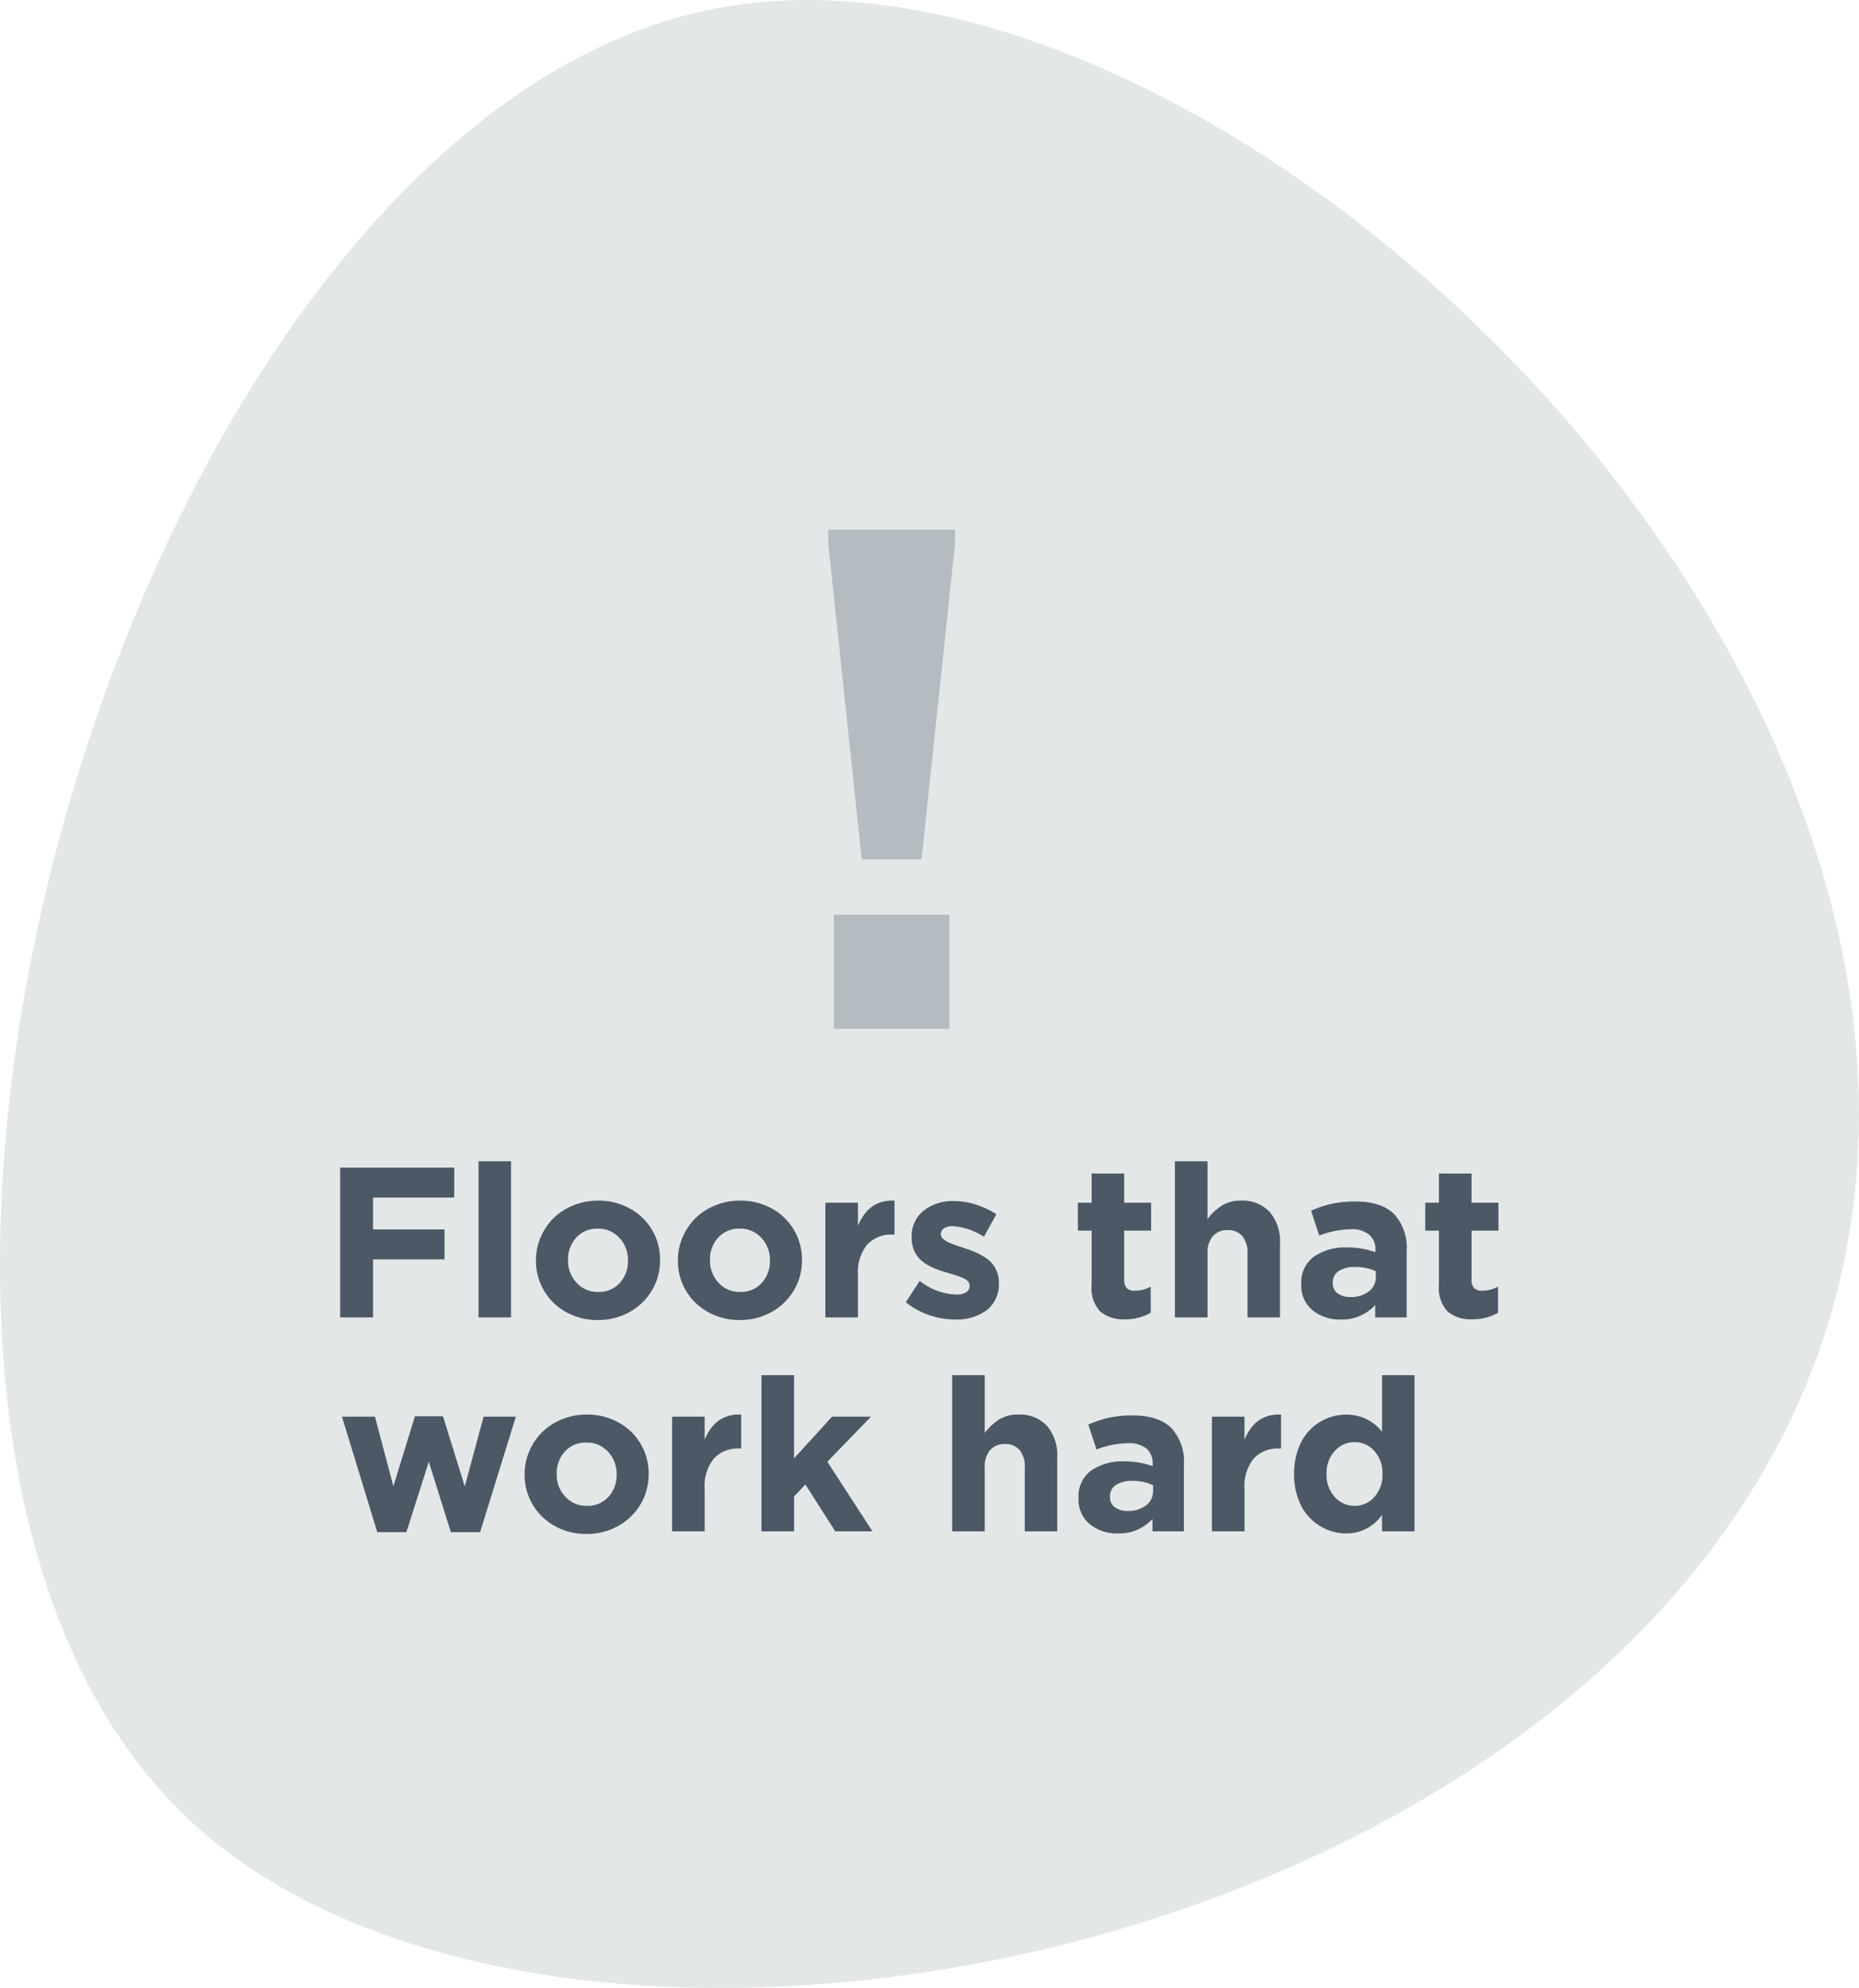 <svg xmlns="http://www.w3.org/2000/svg" width="260.747" height="278.789" viewBox="0 0 260.747 278.789"><g transform="translate(-625.282 -2766.83)" style="isolation:isolate"><path d="M652.043,3022.24c52.779,48.941,203.972,19.093,230.106-71.3,26.055-90.117-85.046-195.948-155.854-183.034C643.477,2783.01,590.49,2965.162,652.043,3022.24Z" fill="#e3e7e8"/><path d="M-80.625,0V-21.006h16v4.2H-76.011v4.468h10.02v4.2h-10.02V0Zm19.409,0V-21.9h4.556V0Zm16.729.366A8.942,8.942,0,0,1-48.926-.747a8.147,8.147,0,0,1-3.113-3.018,8.11,8.11,0,0,1-1.121-4.189v-.059a8.091,8.091,0,0,1,.667-3.252,8.332,8.332,0,0,1,1.816-2.666A8.438,8.438,0,0,1-47.9-15.718a9.152,9.152,0,0,1,3.472-.659,8.989,8.989,0,0,1,4.438,1.106,8.094,8.094,0,0,1,3.113,3.01,8.11,8.11,0,0,1,1.121,4.189v.059a8.147,8.147,0,0,1-1.128,4.2A8.246,8.246,0,0,1-40.02-.762,8.96,8.96,0,0,1-44.487.366Zm.059-3.94A3.885,3.885,0,0,0-41.4-4.841a4.479,4.479,0,0,0,1.143-3.113v-.059a4.479,4.479,0,0,0-1.194-3.135,3.94,3.94,0,0,0-3.04-1.3,3.885,3.885,0,0,0-3.032,1.267,4.479,4.479,0,0,0-1.143,3.113v.059a4.479,4.479,0,0,0,1.194,3.135A3.94,3.94,0,0,0-44.429-3.574ZM-24.58.366A8.942,8.942,0,0,1-29.019-.747a8.147,8.147,0,0,1-3.113-3.018,8.11,8.11,0,0,1-1.121-4.189v-.059a8.091,8.091,0,0,1,.667-3.252,8.332,8.332,0,0,1,1.816-2.666,8.438,8.438,0,0,1,2.776-1.787,9.152,9.152,0,0,1,3.472-.659,8.989,8.989,0,0,1,4.438,1.106,8.094,8.094,0,0,1,3.113,3.01A8.11,8.11,0,0,1-15.85-8.071v.059a8.147,8.147,0,0,1-1.128,4.2A8.246,8.246,0,0,1-20.112-.762,8.96,8.96,0,0,1-24.58.366Zm.059-3.94a3.885,3.885,0,0,0,3.032-1.267,4.479,4.479,0,0,0,1.143-3.113v-.059a4.479,4.479,0,0,0-1.194-3.135,3.94,3.94,0,0,0-3.04-1.3,3.885,3.885,0,0,0-3.032,1.267,4.479,4.479,0,0,0-1.143,3.113v.059a4.479,4.479,0,0,0,1.194,3.135A3.94,3.94,0,0,0-24.521-3.574ZM-12.568,0V-16.084H-8v3.237q1.523-3.691,5.127-3.53v4.761H-3.12a4.59,4.59,0,0,0-3.6,1.421A6.187,6.187,0,0,0-8-5.947V0ZM5.61.293a11.185,11.185,0,0,1-3.567-.6A10.947,10.947,0,0,1-1.289-2.124l1.948-3A8.738,8.738,0,0,0,5.728-3.208a2.637,2.637,0,0,0,1.45-.322,1,1,0,0,0,.483-.879v-.059a.924.924,0,0,0-.051-.308.761.761,0,0,0-.168-.271A2.617,2.617,0,0,0,7.2-5.273a1.591,1.591,0,0,0-.352-.205q-.227-.1-.4-.176T5.969-5.83q-.3-.1-.505-.161T4.9-6.16q-.359-.11-.579-.168Q3.53-6.563,2.944-6.79a8.689,8.689,0,0,1-1.267-.63A4.8,4.8,0,0,1,.557-8.306,3.971,3.971,0,0,1-.176-9.529a4.4,4.4,0,0,1-.293-1.633v-.059a4.552,4.552,0,0,1,1.677-3.735,6.44,6.44,0,0,1,4.2-1.362,10.519,10.519,0,0,1,3.113.491,10.886,10.886,0,0,1,2.893,1.37L9.668-11.309A9.169,9.169,0,0,0,5.317-12.8a2.152,2.152,0,0,0-1.245.308.93.93,0,0,0-.439.791v.059a.92.92,0,0,0,.417.71,3.593,3.593,0,0,0,.923.527q.505.2,1.443.52.322.1.483.161.806.264,1.384.5a10.005,10.005,0,0,1,1.289.652,4.958,4.958,0,0,1,1.143.886,4.161,4.161,0,0,1,.74,1.179,3.885,3.885,0,0,1,.308,1.56v.059a4.592,4.592,0,0,1-1.7,3.875A7.09,7.09,0,0,1,5.61.293ZM29.458.264A5.025,5.025,0,0,1,25.986-.828a4.823,4.823,0,0,1-1.216-3.728v-7.617H22.852v-3.911h1.919v-4.1h4.57v4.1H33.12v3.911H29.341V-5.3a1.681,1.681,0,0,0,.352,1.172,1.449,1.449,0,0,0,1.113.381,4.557,4.557,0,0,0,2.256-.571V-.659A6.968,6.968,0,0,1,29.458.264Zm7-.264V-21.9h4.57v8.1a8.053,8.053,0,0,1,2.029-1.89,4.913,4.913,0,0,1,2.673-.688,5.155,5.155,0,0,1,4.021,1.589A6.264,6.264,0,0,1,51.2-10.415V0H46.641V-8.965a3.637,3.637,0,0,0-.725-2.439,2.551,2.551,0,0,0-2.043-.842,2.659,2.659,0,0,0-2.087.842,3.541,3.541,0,0,0-.754,2.439V0ZM59.707.293a5.983,5.983,0,0,1-3.948-1.3,4.424,4.424,0,0,1-1.575-3.6v-.059a4.481,4.481,0,0,1,1.75-3.845,7.768,7.768,0,0,1,4.724-1.3,11.918,11.918,0,0,1,3.926.659v-.264a2.739,2.739,0,0,0-.872-2.19,3.829,3.829,0,0,0-2.571-.754,12.823,12.823,0,0,0-4.438.879l-1.143-3.486a15.794,15.794,0,0,1,2.9-.967,15.37,15.37,0,0,1,3.34-.322q3.633,0,5.435,1.8a6.956,6.956,0,0,1,1.729,5.127V0H64.556V-1.743A6.233,6.233,0,0,1,59.707.293Zm1.377-3.149a4.015,4.015,0,0,0,2.571-.784,2.471,2.471,0,0,0,.989-2.029v-.806a6.726,6.726,0,0,0-2.9-.6,4.056,4.056,0,0,0-2.314.571,1.868,1.868,0,0,0-.835,1.641V-4.8a1.692,1.692,0,0,0,.688,1.428A2.912,2.912,0,0,0,61.084-2.856ZM78.179.264A5.025,5.025,0,0,1,74.707-.828a4.823,4.823,0,0,1-1.216-3.728v-7.617H71.572v-3.911h1.919v-4.1h4.57v4.1h3.779v3.911H78.062V-5.3a1.681,1.681,0,0,0,.352,1.172,1.449,1.449,0,0,0,1.113.381,4.557,4.557,0,0,0,2.256-.571V-.659A6.968,6.968,0,0,1,78.179.264Zm-153.6,29.854-4.951-16.2h4.629l2.578,9.756,3.032-9.814h3.926l3.062,9.844,2.637-9.785h4.526L-61,30.117h-4.1l-3.091-9.873-3.149,9.873Zm29.341.249a8.942,8.942,0,0,1-4.438-1.113,8.147,8.147,0,0,1-3.113-3.018,8.11,8.11,0,0,1-1.121-4.189v-.059a8.091,8.091,0,0,1,.667-3.252,8.332,8.332,0,0,1,1.816-2.666A8.438,8.438,0,0,1-49.5,14.282a9.152,9.152,0,0,1,3.472-.659,8.989,8.989,0,0,1,4.438,1.106,8.094,8.094,0,0,1,3.113,3.01,8.11,8.11,0,0,1,1.121,4.189v.059a8.147,8.147,0,0,1-1.128,4.2,8.246,8.246,0,0,1-3.135,3.047A8.96,8.96,0,0,1-46.084,30.366Zm.059-3.94a3.885,3.885,0,0,0,3.032-1.267,4.479,4.479,0,0,0,1.143-3.113v-.059a4.479,4.479,0,0,0-1.194-3.135,3.94,3.94,0,0,0-3.04-1.3,3.885,3.885,0,0,0-3.032,1.267,4.479,4.479,0,0,0-1.143,3.113v.059a4.479,4.479,0,0,0,1.194,3.135A3.94,3.94,0,0,0-46.025,26.426ZM-34.072,30V13.916h4.57v3.237q1.523-3.691,5.127-3.53v4.761h-.249a4.59,4.59,0,0,0-3.6,1.421A6.187,6.187,0,0,0-29.5,24.053V30Zm12.539,0V8.1h4.57V19.775l5.332-5.859h5.464l-6.123,6.328L-5.962,30h-5.215l-4.2-6.577-1.582,1.685V30ZM5.215,30V8.1h4.57v8.1a8.053,8.053,0,0,1,2.029-1.89,4.913,4.913,0,0,1,2.673-.688,5.155,5.155,0,0,1,4.021,1.589,6.264,6.264,0,0,1,1.443,4.373V30H15.4V21.035A3.637,3.637,0,0,0,14.67,18.6a2.551,2.551,0,0,0-2.043-.842,2.659,2.659,0,0,0-2.087.842,3.541,3.541,0,0,0-.754,2.439V30Zm23.247.293a5.983,5.983,0,0,1-3.948-1.3,4.424,4.424,0,0,1-1.575-3.6v-.059a4.481,4.481,0,0,1,1.75-3.845,7.768,7.768,0,0,1,4.724-1.3,11.918,11.918,0,0,1,3.926.659v-.264a2.739,2.739,0,0,0-.872-2.19,3.829,3.829,0,0,0-2.571-.754,12.823,12.823,0,0,0-4.438.879l-1.143-3.486a15.794,15.794,0,0,1,2.9-.967,15.37,15.37,0,0,1,3.34-.322q3.633,0,5.435,1.8a6.956,6.956,0,0,1,1.729,5.127V30H33.311V28.257A6.233,6.233,0,0,1,28.462,30.293Zm1.377-3.149a4.015,4.015,0,0,0,2.571-.784,2.471,2.471,0,0,0,.989-2.029v-.806a6.726,6.726,0,0,0-2.9-.6,4.056,4.056,0,0,0-2.314.571,1.868,1.868,0,0,0-.835,1.641V25.2a1.692,1.692,0,0,0,.688,1.428A2.912,2.912,0,0,0,29.839,27.144ZM41.646,30V13.916h4.57v3.237q1.523-3.691,5.127-3.53v4.761h-.249a4.59,4.59,0,0,0-3.6,1.421,6.187,6.187,0,0,0-1.274,4.248V30Zm18.853.293a6.948,6.948,0,0,1-2.725-.549,7.136,7.136,0,0,1-3.984-4.2,9.846,9.846,0,0,1-.615-3.552v-.059a9.952,9.952,0,0,1,.608-3.552,7.328,7.328,0,0,1,1.633-2.629,7.251,7.251,0,0,1,2.329-1.575,7.02,7.02,0,0,1,2.754-.549,6.294,6.294,0,0,1,5.01,2.4V8.1h4.556V30H65.508V27.686A5.993,5.993,0,0,1,60.5,30.293Zm1.172-3.867a3.608,3.608,0,0,0,2.761-1.238,4.55,4.55,0,0,0,1.135-3.2v-.059a4.55,4.55,0,0,0-1.135-3.2A3.608,3.608,0,0,0,61.67,17.49a3.668,3.668,0,0,0-2.791,1.238,4.515,4.515,0,0,0-1.15,3.2v.059a4.522,4.522,0,0,0,1.15,3.193A3.659,3.659,0,0,0,61.67,26.426Z" transform="matrix(1, 0, 0, 1, 753.619, 2951.58)" fill="#4c5865"/><path d="M12.012,72.221,7.324,27.982v-2H25.1v2L20.41,72.221ZM8.105,96V79.984H24.316V96Z" transform="matrix(1, 0, 0, 1, 734.135, 2815.118)" fill="#4c5865" opacity="0.3"/></g></svg>